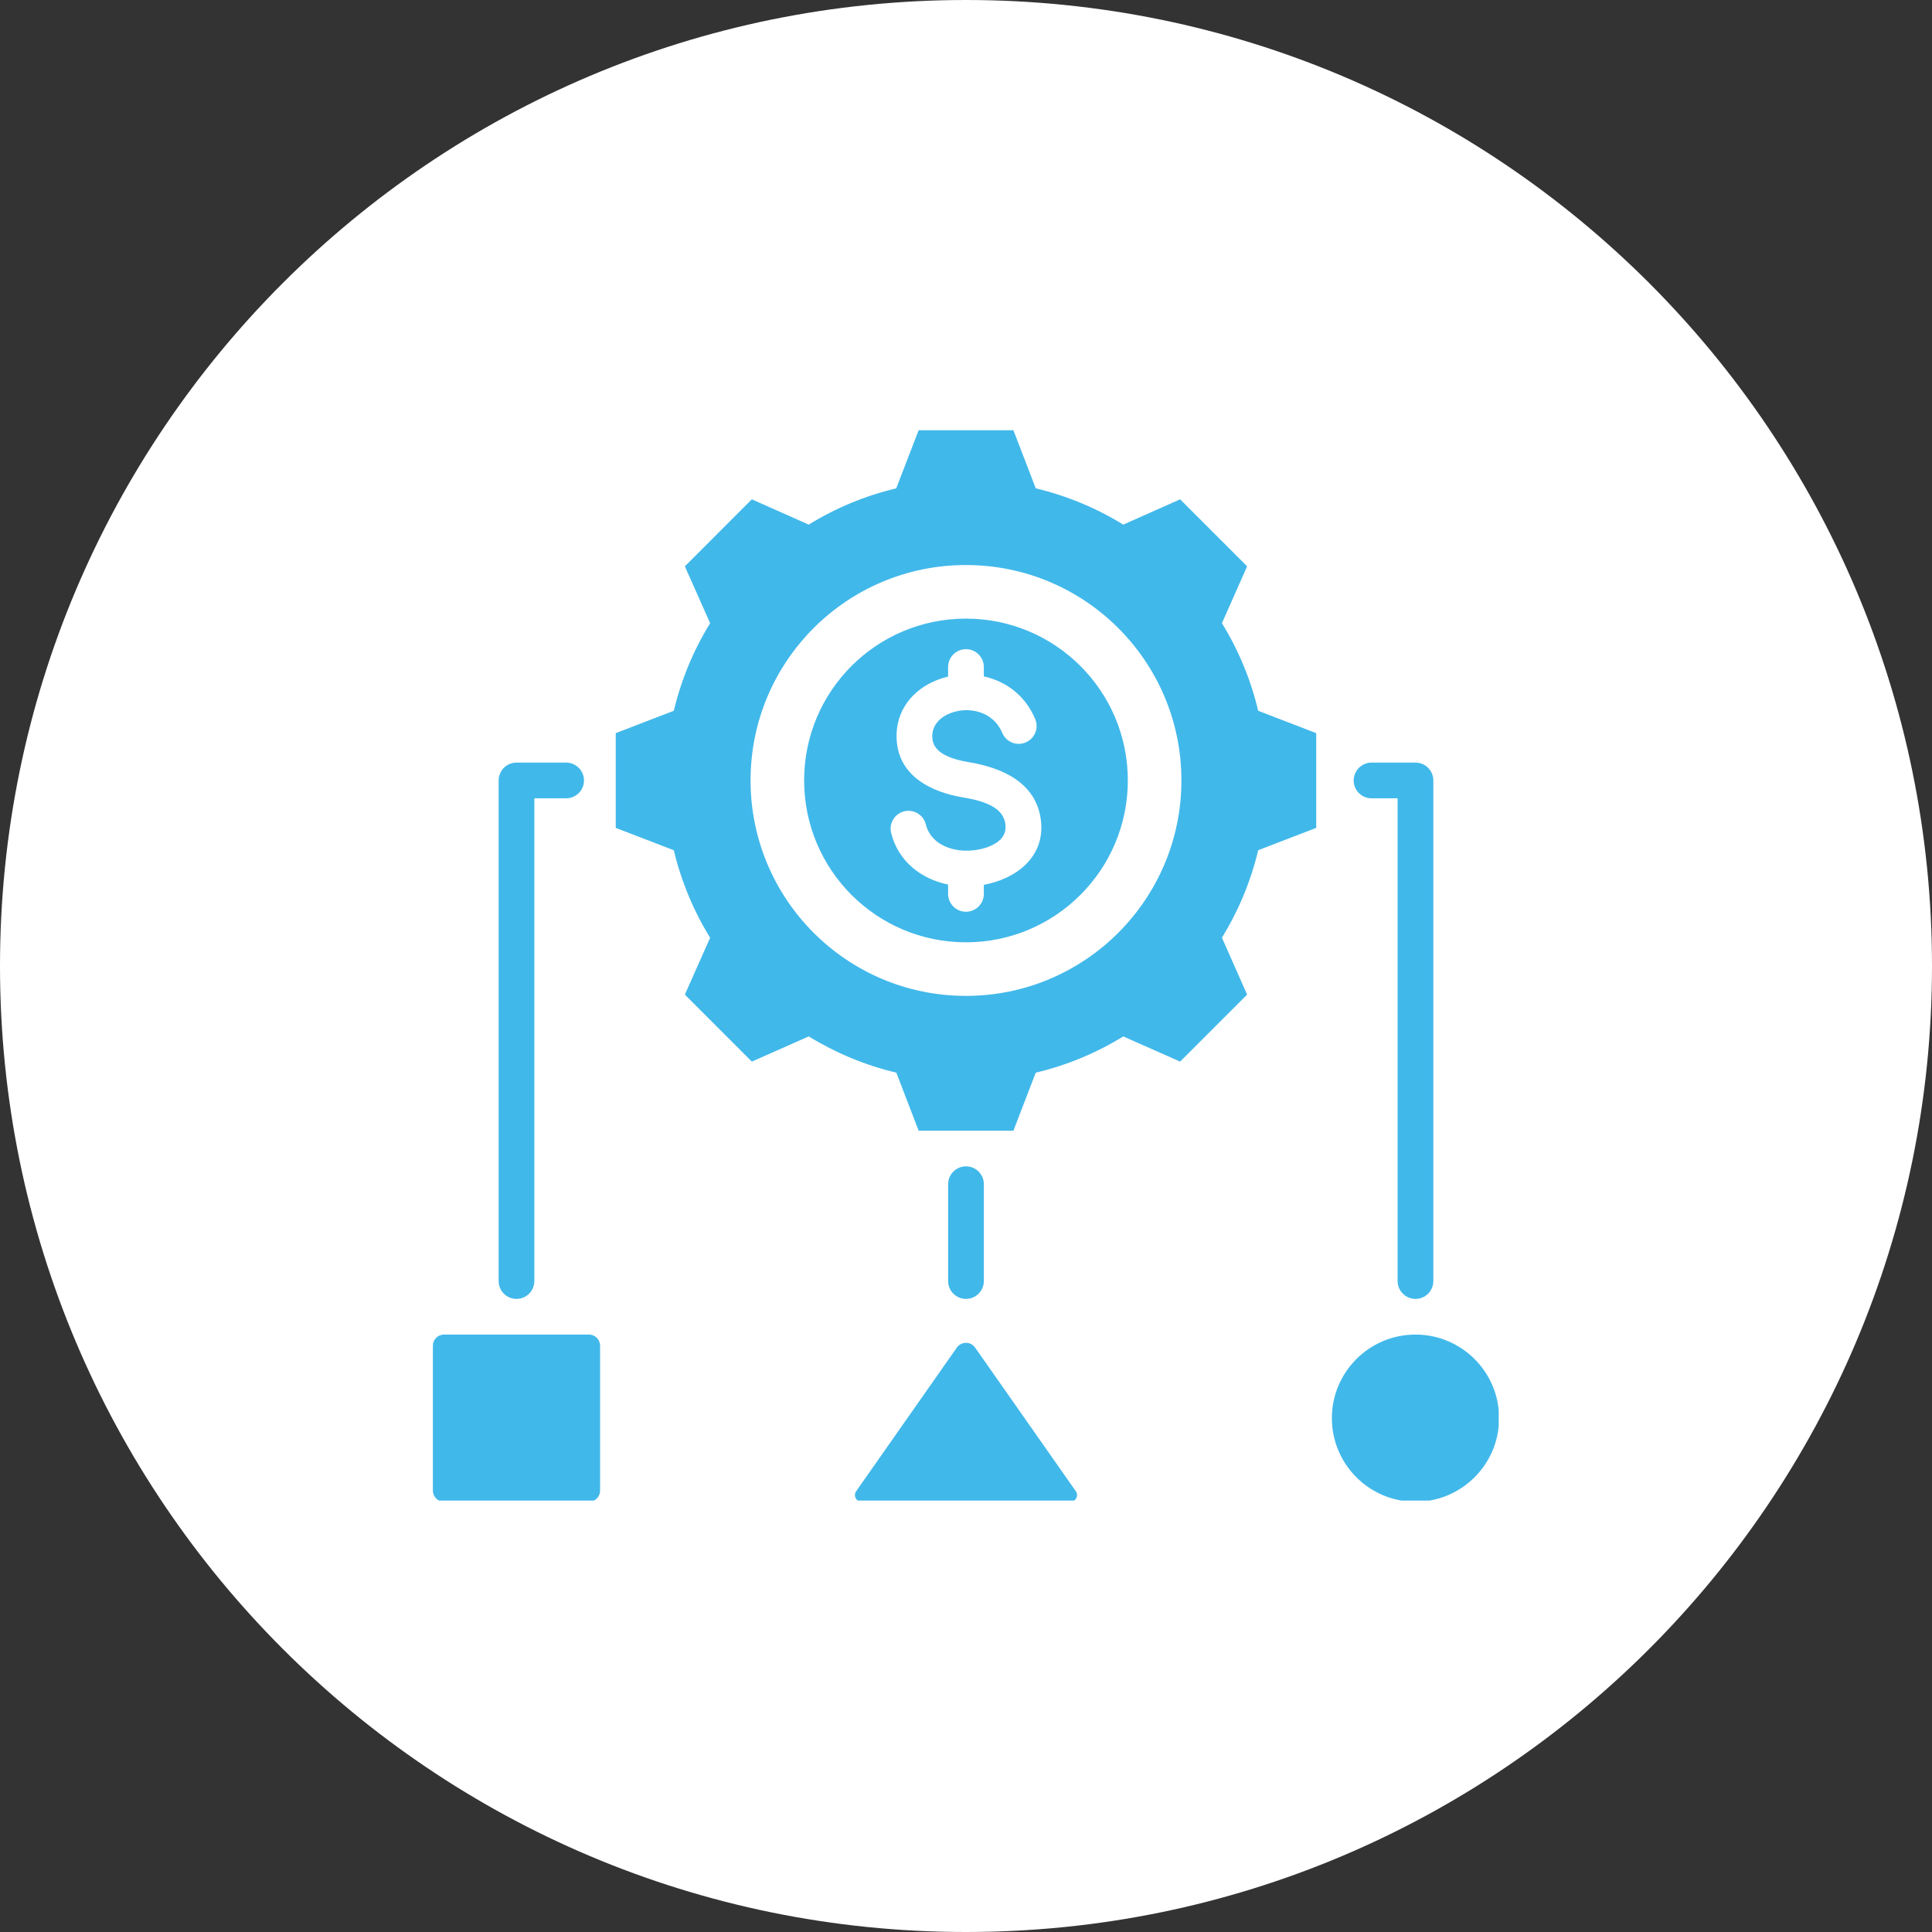 <svg xmlns="http://www.w3.org/2000/svg" xmlns:xlink="http://www.w3.org/1999/xlink" width="500" zoomAndPan="magnify" viewBox="0 0 375 375" height="500" preserveAspectRatio="xMidYMid meet" version="1.0"><rect x="0" y="0" width="375" height="375" fill="#333333" stroke="none"/><defs><clipPath id="b565333f2e"><path d="M 187.5 0 C 83.945 0 0 83.945 0 187.5 C 0 291.055 83.945 375 187.5 375 C 291.055 375 375 291.055 375 187.5 C 375 83.945 291.055 0 187.5 0 Z M 187.5 0 " clip-rule="nonzero"/></clipPath><clipPath id="ca589b89ba"><path d="M 84 83.508 L 290.898 83.508 L 290.898 291.258 L 84 291.258 Z M 84 83.508 " clip-rule="nonzero"/></clipPath></defs><g clip-path="url(#b565333f2e)"><rect x="-37.5" width="450" fill="#ffffff" y="-37.5" height="450" fill-opacity="1"/></g><g clip-path="url(#ca589b89ba)"><path fill="#41b8ea" d="M 266.219 154.953 C 264.305 154.953 262.75 153.402 262.75 151.488 C 262.75 149.574 264.305 148.02 266.219 148.02 L 274.746 148.02 C 276.66 148.02 278.211 149.574 278.211 151.488 L 278.211 248.648 C 278.211 250.562 276.656 252.117 274.746 252.117 C 272.832 252.117 271.277 250.562 271.277 248.648 C 271.277 248.648 271.277 154.953 271.277 154.953 Z M 103.715 248.648 C 103.715 250.562 102.164 252.117 100.25 252.117 C 98.336 252.117 96.785 250.562 96.785 248.648 L 96.785 151.488 C 96.785 149.574 98.336 148.02 100.25 148.02 L 109.883 148.02 C 111.797 148.02 113.352 149.574 113.352 151.488 C 113.352 153.402 111.797 154.953 109.883 154.953 C 109.883 154.953 103.715 154.953 103.715 154.953 Z M 201.039 94.789 C 207.039 96.215 212.762 98.586 218.023 101.828 L 229.062 96.918 L 242.066 109.922 L 237.176 120.961 C 240.418 126.223 242.789 131.945 244.215 137.965 L 255.477 142.301 L 255.477 160.691 L 244.215 165.027 C 242.789 171.027 240.398 176.754 237.176 182.012 L 242.066 193.055 L 229.062 206.055 L 218.023 201.168 C 212.781 204.406 207.039 206.777 201.039 208.203 L 196.703 219.469 L 178.309 219.469 L 173.977 208.203 C 167.957 206.777 162.23 204.391 156.973 201.168 L 145.93 206.055 L 132.93 193.055 L 137.836 182.012 C 134.594 176.77 132.223 171.027 130.781 165.027 L 119.516 160.691 L 119.516 142.301 L 130.781 137.965 C 132.223 131.945 134.594 126.223 137.836 120.961 L 132.93 109.922 L 145.93 96.918 L 156.973 101.828 C 162.23 98.586 167.957 96.215 173.957 94.789 L 178.309 83.508 L 196.703 83.508 Z M 187.484 109.672 C 164.387 109.672 145.684 128.379 145.684 151.477 C 145.684 174.57 164.387 193.301 187.484 193.301 C 210.582 193.301 229.312 174.57 229.312 151.477 C 229.312 128.379 210.582 109.672 187.484 109.672 Z M 187.488 120.074 C 204.84 120.074 218.91 134.125 218.91 151.477 C 218.91 168.832 204.84 182.902 187.488 182.902 C 170.137 182.902 156.082 168.832 156.082 151.477 C 156.082 134.125 170.137 120.074 187.488 120.074 Z M 184.027 131.328 C 183.293 131.496 182.574 131.719 181.887 131.992 C 177.168 133.848 173.766 137.926 174.035 143.469 C 174.387 150.711 180.875 153.785 186.965 154.785 L 186.969 154.785 C 188.594 155.055 190.332 155.434 191.863 156.129 C 193.492 156.867 194.906 157.992 195.156 160.047 C 195.348 161.629 194.602 162.754 193.512 163.504 C 191.934 164.594 189.789 165.066 187.867 165.113 C 184.305 165.195 180.609 163.652 179.699 160.008 C 179.238 158.152 177.355 157.02 175.5 157.48 C 173.641 157.945 172.512 159.824 172.973 161.684 C 174.352 167.215 178.832 170.629 184.027 171.691 L 184.027 173.504 C 184.027 175.418 185.582 176.973 187.496 176.973 C 189.406 176.973 190.961 175.418 190.961 173.504 L 190.961 171.742 C 197.09 170.621 202.91 166.434 202.039 159.215 L 202.039 159.211 C 201.137 151.809 194.312 148.965 188.086 147.945 C 186.59 147.699 185 147.324 183.625 146.652 C 182.23 145.969 181.047 144.941 180.957 143.133 C 180.848 140.809 182.445 139.223 184.426 138.441 C 187.895 137.074 192.727 137.945 194.539 142.258 C 195.281 144.02 197.316 144.852 199.078 144.109 C 200.844 143.367 201.672 141.336 200.93 139.57 C 198.953 134.859 195.117 132.203 190.961 131.289 L 190.961 129.469 C 190.961 127.555 189.406 126.004 187.496 126.004 C 185.582 126.004 184.027 127.555 184.027 129.469 Z M 185.723 261.566 C 186.129 260.988 186.789 260.645 187.496 260.645 C 188.203 260.645 188.867 260.988 189.27 261.566 L 208.816 289.445 C 209.094 289.844 209.129 290.363 208.902 290.793 C 208.68 291.223 208.234 291.492 207.75 291.492 L 167.246 291.492 C 166.758 291.492 166.316 291.223 166.09 290.793 C 165.867 290.363 165.902 289.844 166.18 289.445 Z M 114.312 259.039 C 114.887 259.039 115.438 259.266 115.844 259.672 C 116.25 260.078 116.477 260.629 116.477 261.203 L 116.477 289.324 C 116.477 289.898 116.25 290.449 115.844 290.859 C 115.438 291.262 114.887 291.492 114.312 291.492 L 86.188 291.492 C 85.613 291.492 85.062 291.262 84.656 290.859 C 84.25 290.449 84.023 289.898 84.023 289.324 L 84.023 261.203 C 84.023 260.629 84.25 260.078 84.656 259.672 C 85.062 259.266 85.613 259.039 86.188 259.039 Z M 274.746 259.039 C 283.699 259.039 290.973 266.309 290.973 275.266 C 290.973 284.219 283.699 291.492 274.746 291.492 C 265.789 291.492 258.516 284.219 258.516 275.266 C 258.516 266.309 265.789 259.039 274.746 259.039 Z M 184.031 229.855 C 184.031 227.941 185.586 226.387 187.496 226.387 C 189.41 226.387 190.965 227.941 190.965 229.855 L 190.965 248.648 C 190.965 250.562 189.41 252.117 187.496 252.117 C 185.586 252.117 184.031 250.562 184.031 248.648 Z M 184.031 229.855 " fill-opacity="1" fill-rule="evenodd"/></g></svg>